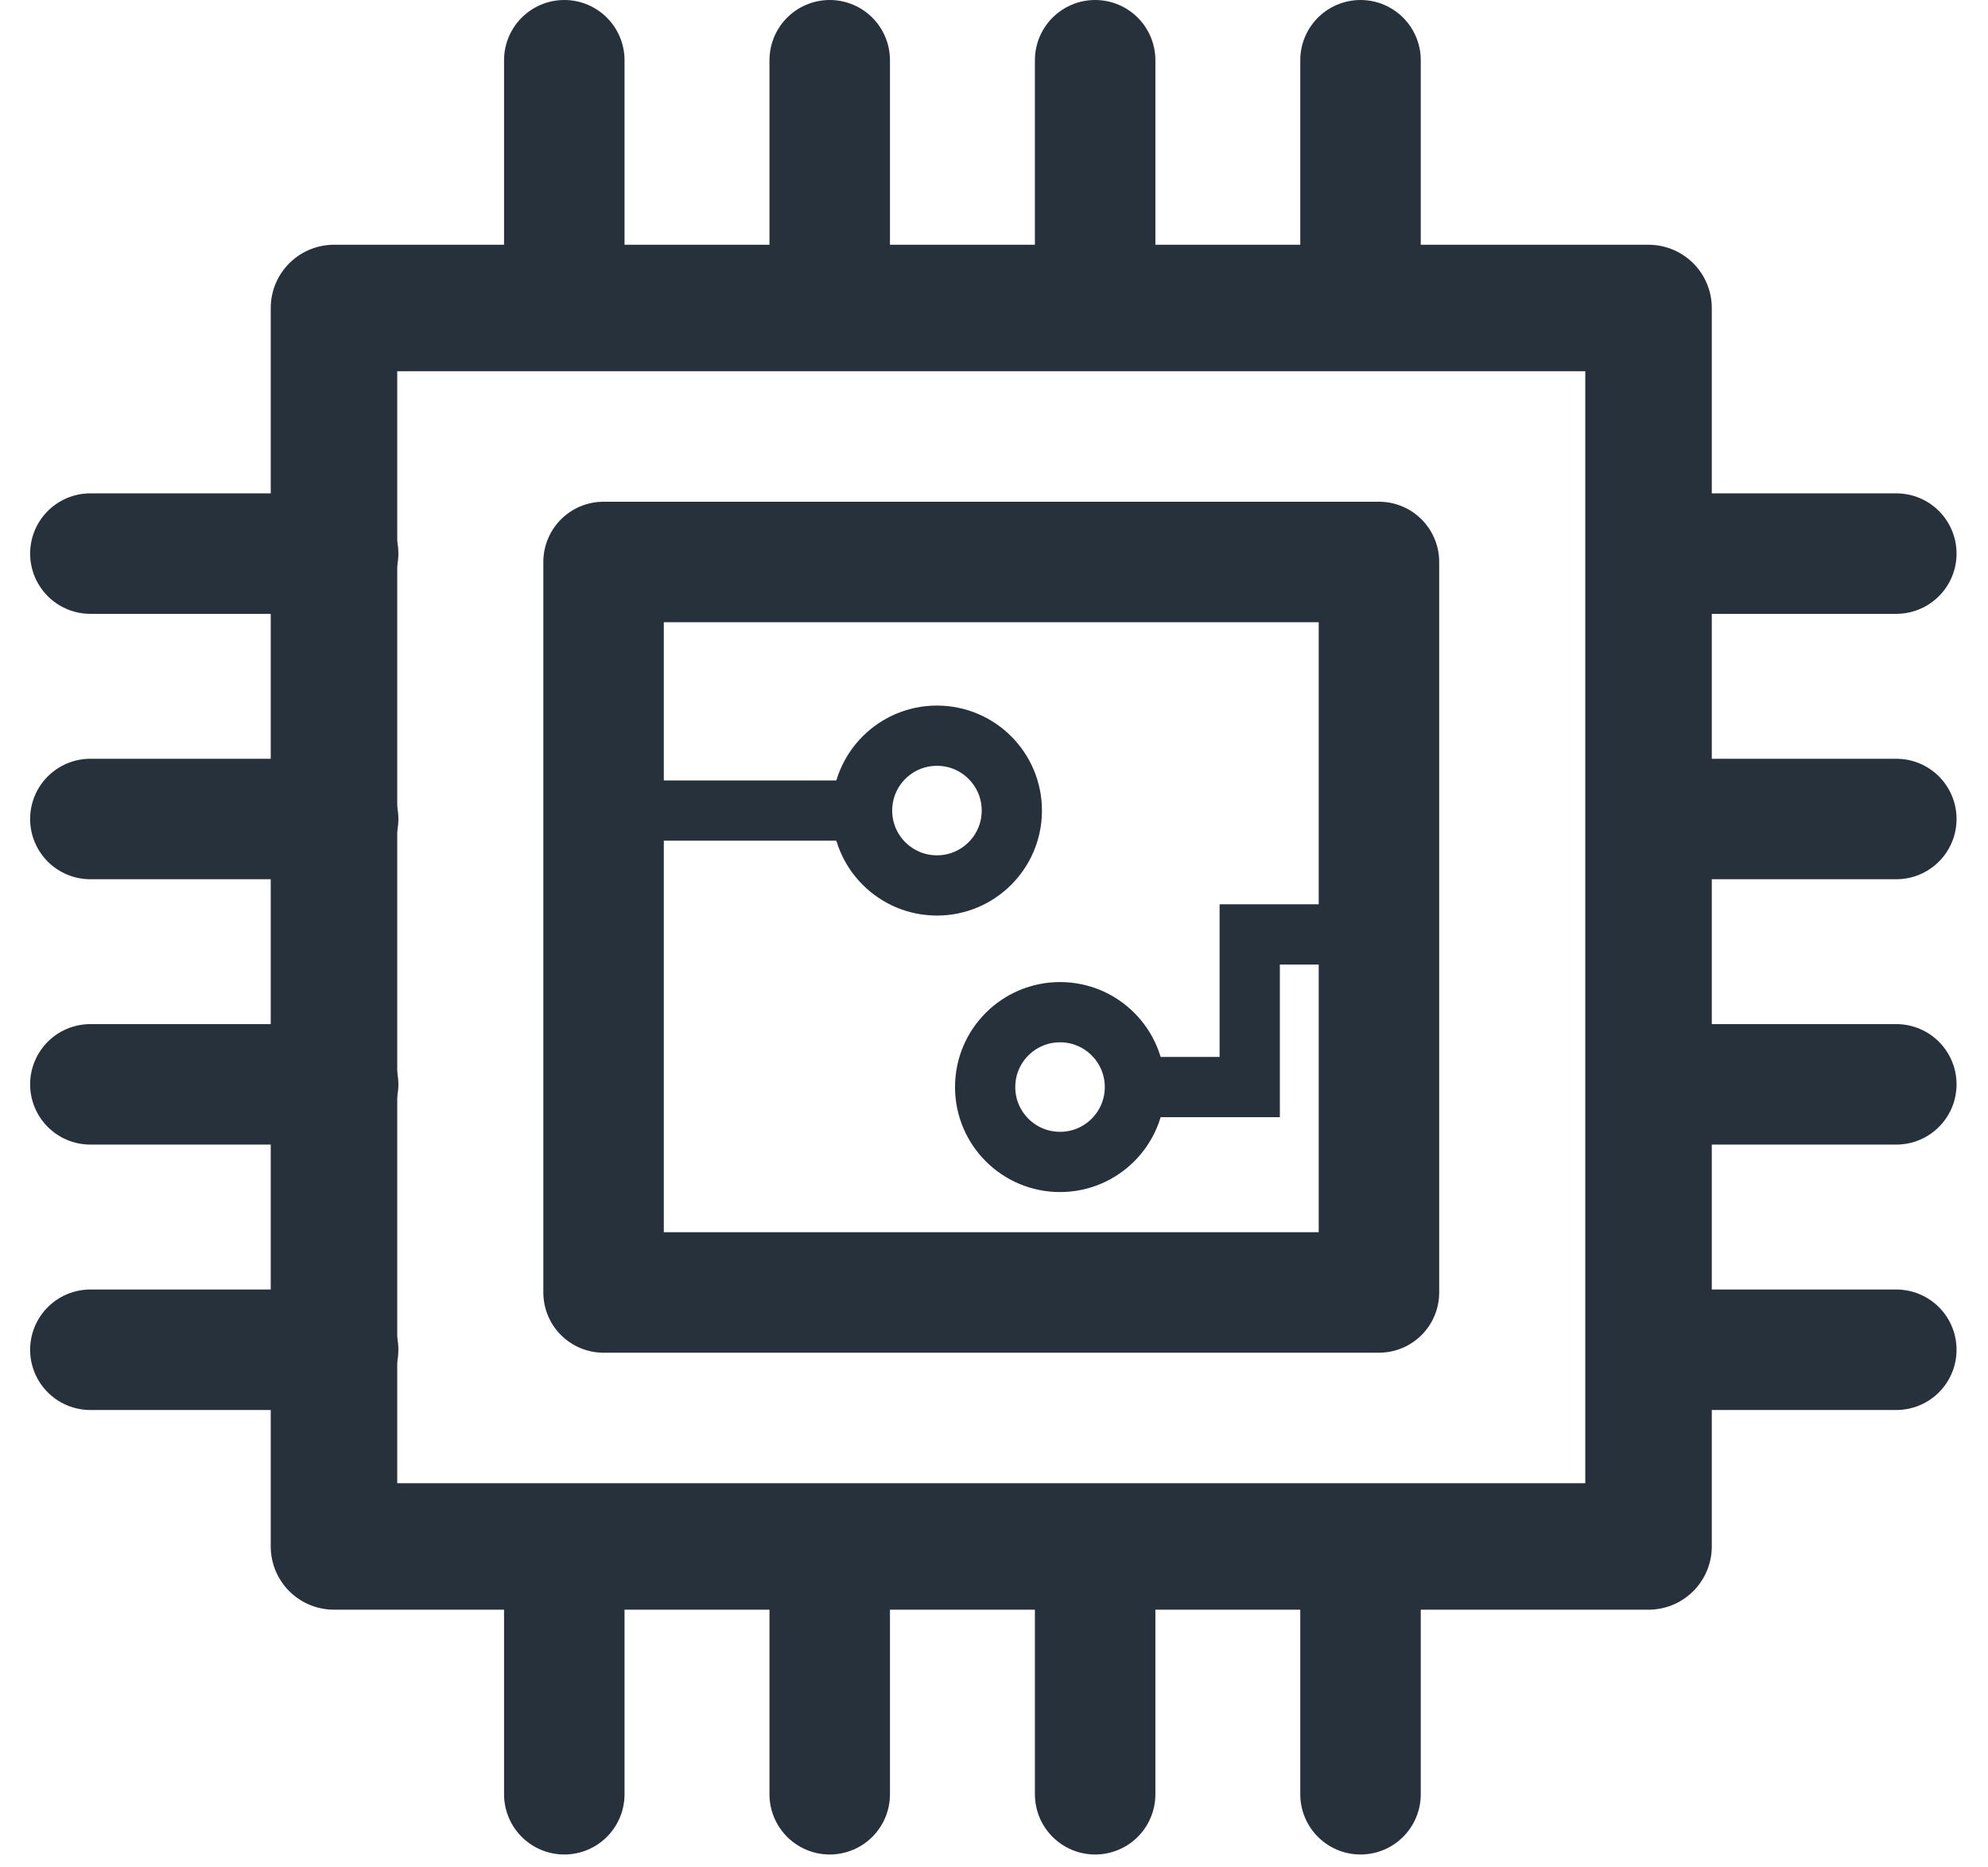 <svg width="33" height="31" xmlns="http://www.w3.org/2000/svg"><g stroke="#27313C" fill="none" fill-rule="evenodd"><path stroke-width="2.1" stroke-linejoin="round" d="M5.544 5.113h21.821v20.559H5.544z"/><path stroke-width="2" stroke-linejoin="round" d="M10.019 9.329H22.89v12.127H10.019z"/><g transform="translate(10.019 12.213)"><path d="M0 1.243h4.291"/><circle cx="5.534" cy="1.243" r="1.243"/></g><g transform="matrix(-1 0 0 1 23.13 15.06)"><path d="M.24.452h2.145v2.534H4.29"/><circle cx="5.534" cy="2.986" r="1.243"/></g><path stroke-width="2" stroke-linecap="round" d="M9.367 5.113V1m17.998 8.19h4.113M13.773 5.113V1m13.592 12.596h4.113M18.179 5.113V1m9.186 17.001h4.113M22.584 5.113V1m4.781 21.407h4.113M9.367 29.786v-4.114m4.406 4.114v-4.114m4.406 4.114v-4.114m4.405 4.114v-4.114M1.5 9.19h4.113M1.5 13.596h4.113M1.5 18.001h4.113M1.5 22.407h4.113"/></g></svg>